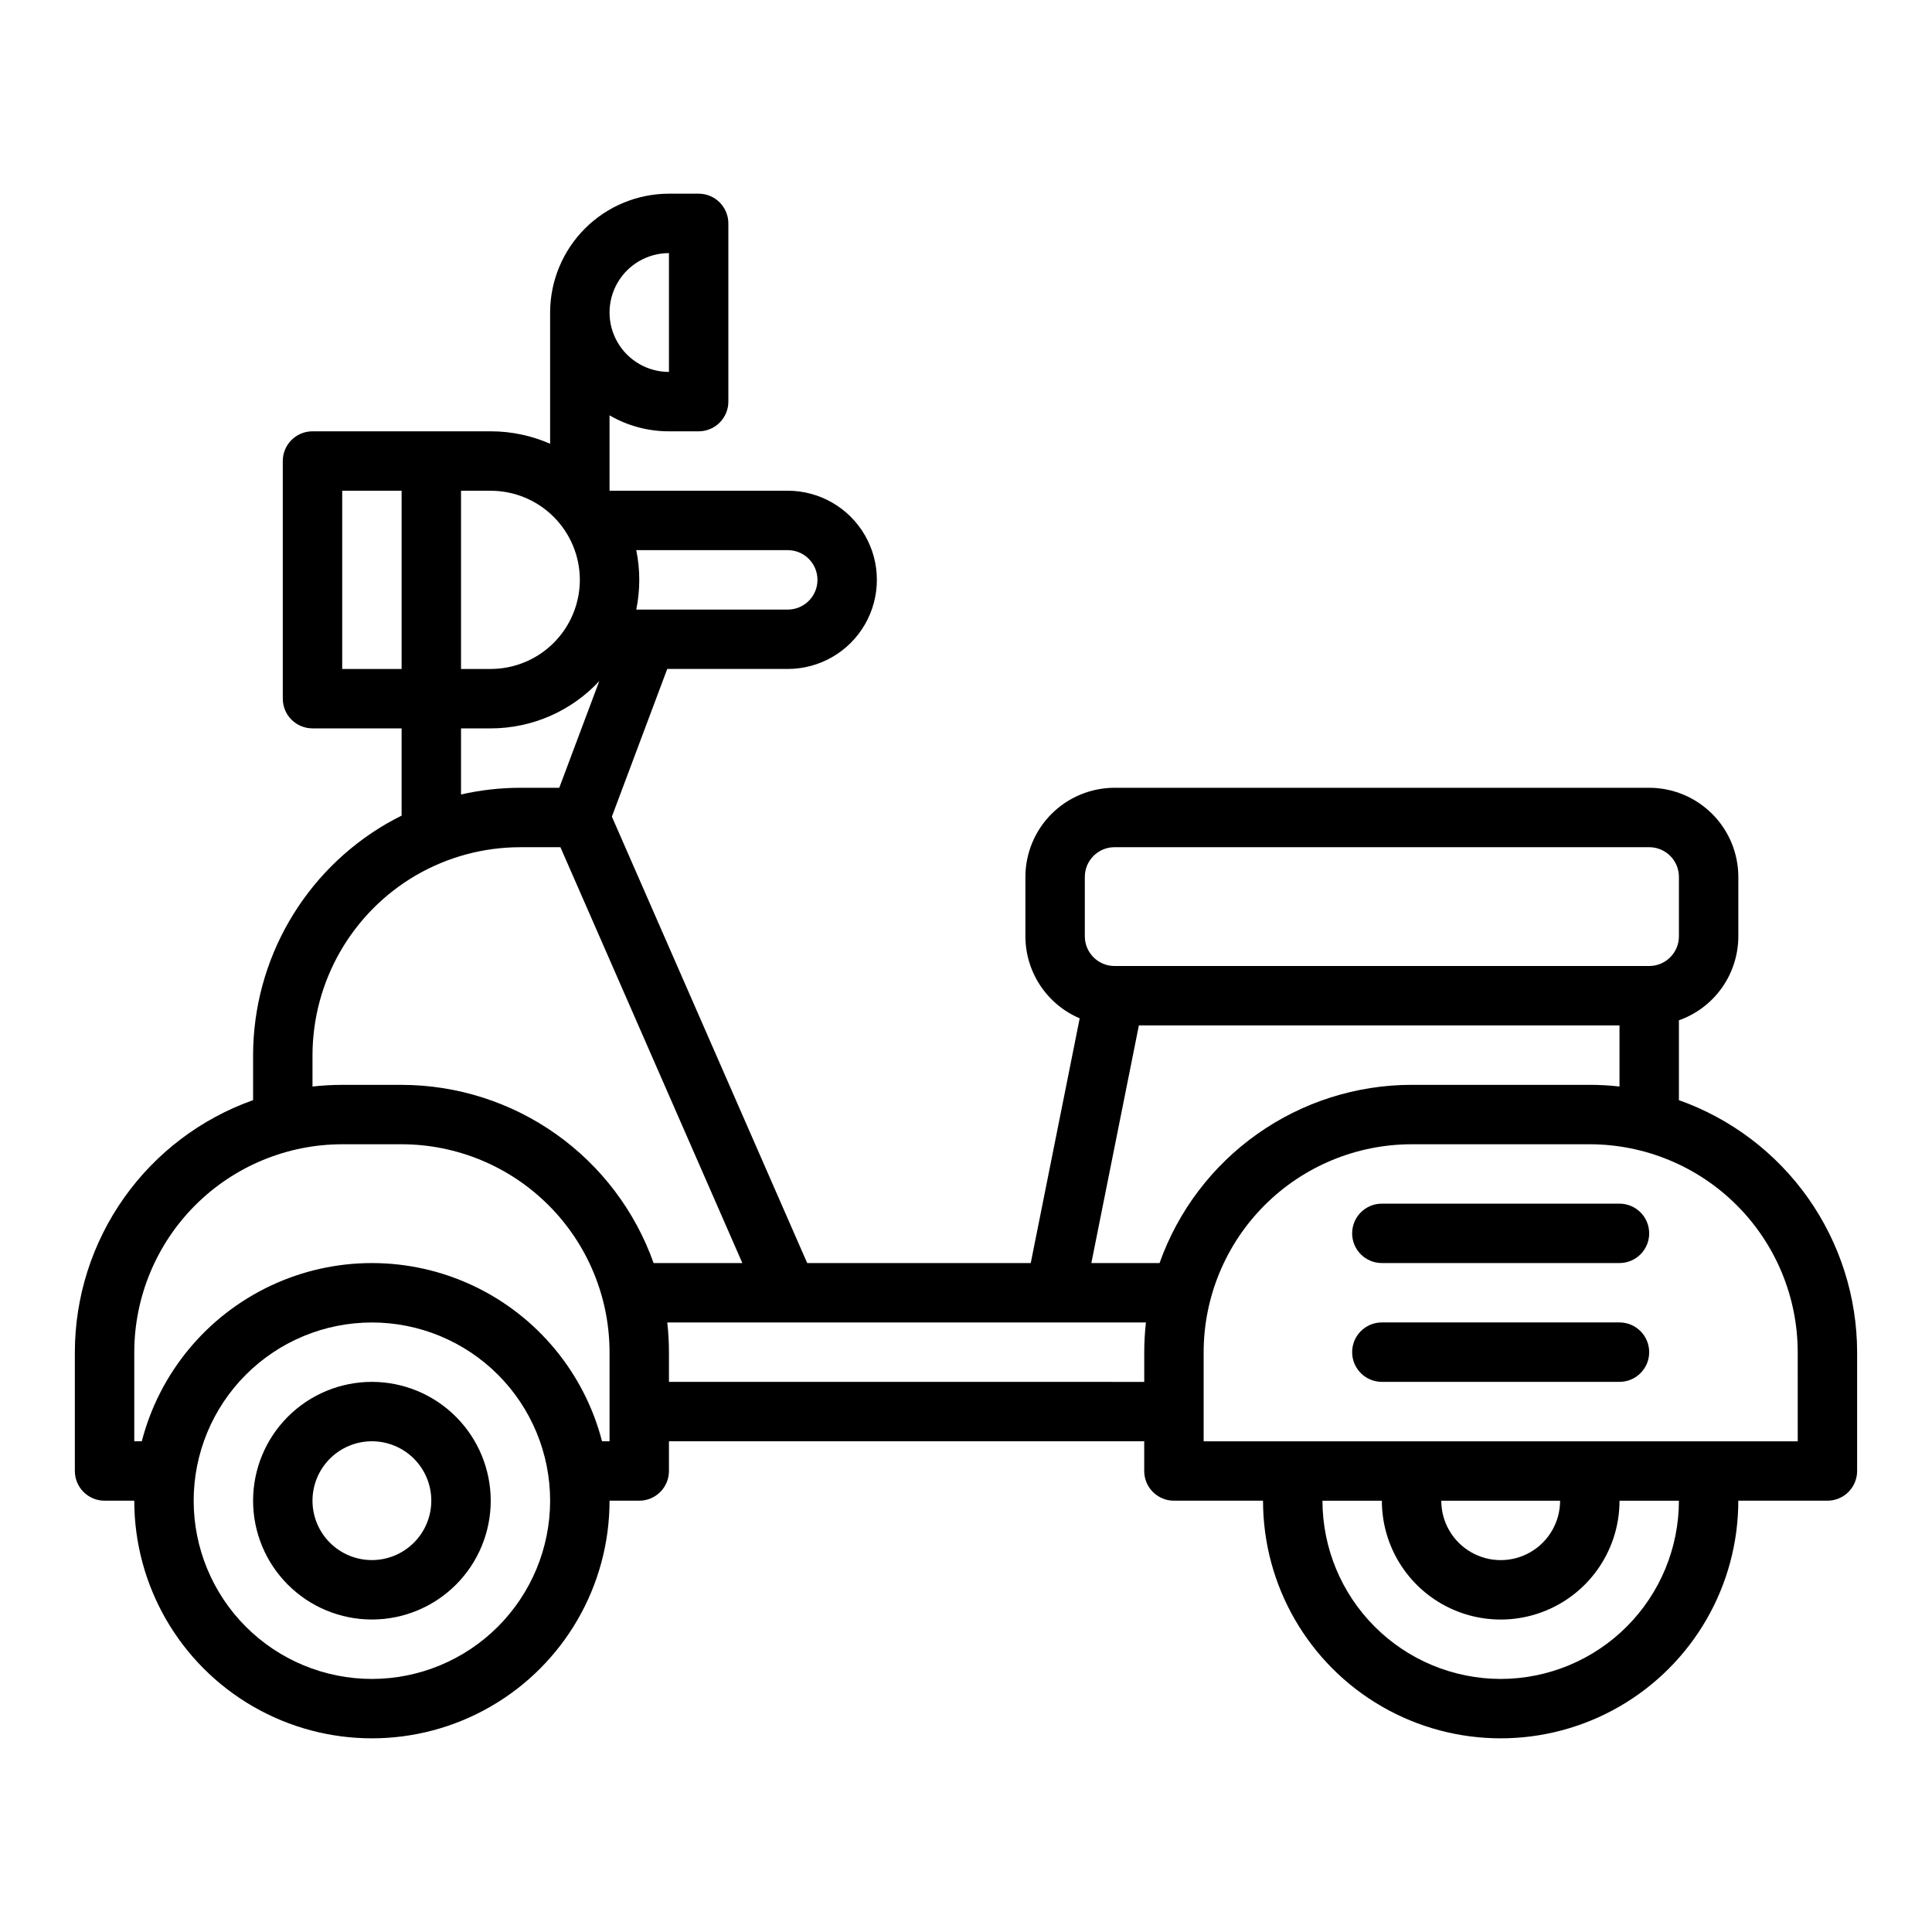 <?xml version="1.0" encoding="UTF-8"?>
<!-- Uploaded to: SVG Repo, www.svgrepo.com, Generator: SVG Repo Mixer Tools -->
<svg fill="#000000" width="800px" height="800px" version="1.1" viewBox="144 144 512 512" xmlns="http://www.w3.org/2000/svg">
 <g>
  <path d="m242.56 510.21c-8.352 0-16.359 3.316-22.266 9.223s-9.223 13.914-9.223 22.266c0 8.352 3.316 16.359 9.223 22.266s13.914 9.223 22.266 9.223c8.352 0 16.359-3.316 22.266-9.223s9.223-13.914 9.223-22.266c-0.012-8.348-3.332-16.352-9.234-22.254-5.902-5.906-13.906-9.227-22.254-9.234zm0 47.23c-4.176 0-8.18-1.656-11.133-4.609s-4.613-6.957-4.613-11.133c0-4.176 1.66-8.18 4.613-11.133s6.957-4.613 11.133-4.613c4.176 0 8.18 1.66 11.133 4.613s4.609 6.957 4.609 11.133c-0.004 4.172-1.664 8.176-4.617 11.125-2.949 2.953-6.953 4.613-11.125 4.617z"/>
  <path d="m588.93 435.55v-21.156c4.602-1.633 8.586-4.648 11.406-8.633 2.816-3.988 4.332-8.75 4.34-13.633v-15.742c-0.008-6.262-2.5-12.266-6.926-16.691-4.426-4.426-10.43-6.918-16.691-6.926h-141.7c-6.262 0.008-12.266 2.5-16.691 6.926-4.426 4.426-6.918 10.43-6.926 16.691v15.742c0.004 4.637 1.371 9.168 3.93 13.031s6.195 6.894 10.461 8.707l-12.973 64.855h-59.246l-51.758-118.31 14.672-39.133h31.938c8.438 0 16.234-4.5 20.453-11.809 4.219-7.305 4.219-16.309 0-23.613-4.219-7.309-12.016-11.809-20.453-11.809h-47.23v-19.977c4.781 2.777 10.215 4.238 15.742 4.231h7.871c2.09 0 4.094-0.828 5.566-2.305 1.477-1.477 2.309-3.477 2.309-5.566v-47.23c0-2.09-0.832-4.09-2.309-5.566-1.473-1.477-3.477-2.309-5.566-2.309h-7.871c-8.348 0.012-16.352 3.332-22.254 9.234-5.902 5.902-9.223 13.906-9.234 22.254v34.785c-4.961-2.176-10.324-3.301-15.742-3.297h-47.234c-4.348 0-7.871 3.527-7.871 7.875v62.977-0.004c0 2.09 0.828 4.094 2.305 5.566 1.477 1.477 3.481 2.309 5.566 2.309h23.617v23.125c-1.246 0.621-2.481 1.27-3.691 1.969-0.082 0.043-0.168 0.09-0.25 0.141v-0.004c-21.883 12.695-35.371 36.062-35.418 61.359v11.934c-13.805 4.898-25.75 13.945-34.207 25.902-8.457 11.961-13.008 26.238-13.027 40.887v31.488c0 2.086 0.832 4.09 2.309 5.566 1.477 1.477 3.477 2.305 5.566 2.305h7.871c0 22.5 12.004 43.289 31.488 54.539 19.484 11.25 43.492 11.25 62.977 0s31.488-32.039 31.488-54.539h7.871c2.086 0 4.09-0.828 5.566-2.305 1.477-1.477 2.305-3.481 2.305-5.566v-7.871l125.95-0.004v7.875c0 2.086 0.828 4.09 2.305 5.566 1.477 1.477 3.481 2.305 5.566 2.305h23.617c0 22.5 12.004 43.289 31.488 54.539s43.492 11.25 62.977 0 31.488-32.039 31.488-54.539h23.617c2.086 0 4.09-0.828 5.566-2.305 1.473-1.477 2.305-3.481 2.305-5.566v-31.488c-0.02-14.648-4.57-28.926-13.023-40.887-8.457-11.957-20.406-21.004-34.211-25.902zm-157.44-59.164c0.004-4.348 3.523-7.867 7.871-7.871h141.7c4.348 0.004 7.867 3.523 7.871 7.871v15.742c-0.004 4.348-3.523 7.867-7.871 7.875h-141.7c-4.348-0.008-7.867-3.527-7.871-7.875zm14.324 39.359h127.37v16.191c-2.613-0.293-5.242-0.441-7.871-0.445h-47.234c-14.645 0.016-28.926 4.566-40.883 13.023-11.957 8.457-21.004 20.406-25.902 34.207h-18.074zm-93.047-125.95c4.348 0 7.871 3.527 7.871 7.875 0 4.348-3.523 7.871-7.871 7.871h-40.148c1.059-5.195 1.059-10.551 0-15.746zm-31.488-78.719v31.488c-5.625 0-10.82-3-13.633-7.871s-2.812-10.875 0-15.746 8.008-7.871 13.633-7.871zm-23.617 86.594h0.004c-0.008 6.258-2.5 12.262-6.926 16.688-4.43 4.43-10.43 6.918-16.691 6.926h-7.871v-47.23h7.871c6.262 0.008 12.262 2.496 16.691 6.926 4.426 4.426 6.918 10.43 6.926 16.691zm-62.973 23.613v-47.23h15.742v47.23zm31.488 15.742h7.871v0.004c10.914 0 21.336-4.539 28.766-12.535l-10.605 28.277h-10.289c-5.297 0.004-10.578 0.598-15.742 1.773zm-23.617 251.91c-12.527 0-24.539-4.977-33.398-13.832-8.859-8.859-13.836-20.871-13.836-33.398 0-12.527 4.977-24.539 13.836-33.398s20.871-13.836 33.398-13.836 24.539 4.977 33.398 13.836c8.855 8.859 13.832 20.871 13.832 33.398-0.012 12.523-4.992 24.527-13.848 33.383-8.855 8.855-20.859 13.836-33.383 13.848zm62.977-62.977h-1.992c-4.691-18.152-17.227-33.273-34.195-41.25-16.969-7.977-36.609-7.977-53.578 0-16.973 7.977-29.504 23.098-34.195 41.25h-1.992v-23.613c0.016-14.609 5.828-28.617 16.156-38.949 10.332-10.328 24.34-16.141 38.949-16.156h15.742c14.609 0.016 28.617 5.828 38.945 16.156 10.332 10.332 16.145 24.34 16.16 38.949zm-55.105-94.465-15.742 0.004c-2.633 0.004-5.262 0.152-7.875 0.445v-8.32c0.039-19.594 10.438-37.703 27.344-47.613 0.078-0.043 0.152-0.082 0.23-0.129 8.371-4.828 17.867-7.367 27.531-7.359h10.598l48.215 110.21h-23.52c-4.894-13.801-13.941-25.75-25.898-34.207s-26.238-13.004-40.883-13.023zm70.848 78.719v-7.871 0.004c-0.004-2.633-0.152-5.258-0.445-7.875h126.85c-0.297 2.617-0.445 5.242-0.449 7.875v7.871zm220.42 78.719v0.004c-12.523-0.012-24.527-4.992-33.383-13.848s-13.836-20.859-13.852-33.383h15.746c0 11.25 6 21.645 15.742 27.27 9.742 5.625 21.746 5.625 31.488 0s15.746-16.02 15.746-27.27h15.742c-0.012 12.523-4.992 24.527-13.848 33.383s-20.859 13.836-33.383 13.848zm15.742-47.23v0.004c0 5.625-3 10.82-7.871 13.633s-10.871 2.812-15.742 0c-4.871-2.812-7.875-8.008-7.875-13.633zm62.977-15.742h-157.44v-23.613c0.016-14.609 5.824-28.617 16.156-38.949 10.332-10.328 24.336-16.141 38.945-16.156h47.234c14.609 0.016 28.613 5.828 38.945 16.156 10.332 10.332 16.141 24.34 16.156 38.949z"/>
  <path d="m573.18 462.98h-62.977c-4.348 0-7.871 3.523-7.871 7.871s3.523 7.871 7.871 7.871h62.977c4.348 0 7.871-3.523 7.871-7.871s-3.523-7.871-7.871-7.871z"/>
  <path d="m573.18 494.46h-62.977c-4.348 0-7.871 3.527-7.871 7.875 0 4.348 3.523 7.871 7.871 7.871h62.977c4.348 0 7.871-3.523 7.871-7.871 0-4.348-3.523-7.875-7.871-7.875z"/>
 </g>
</svg>